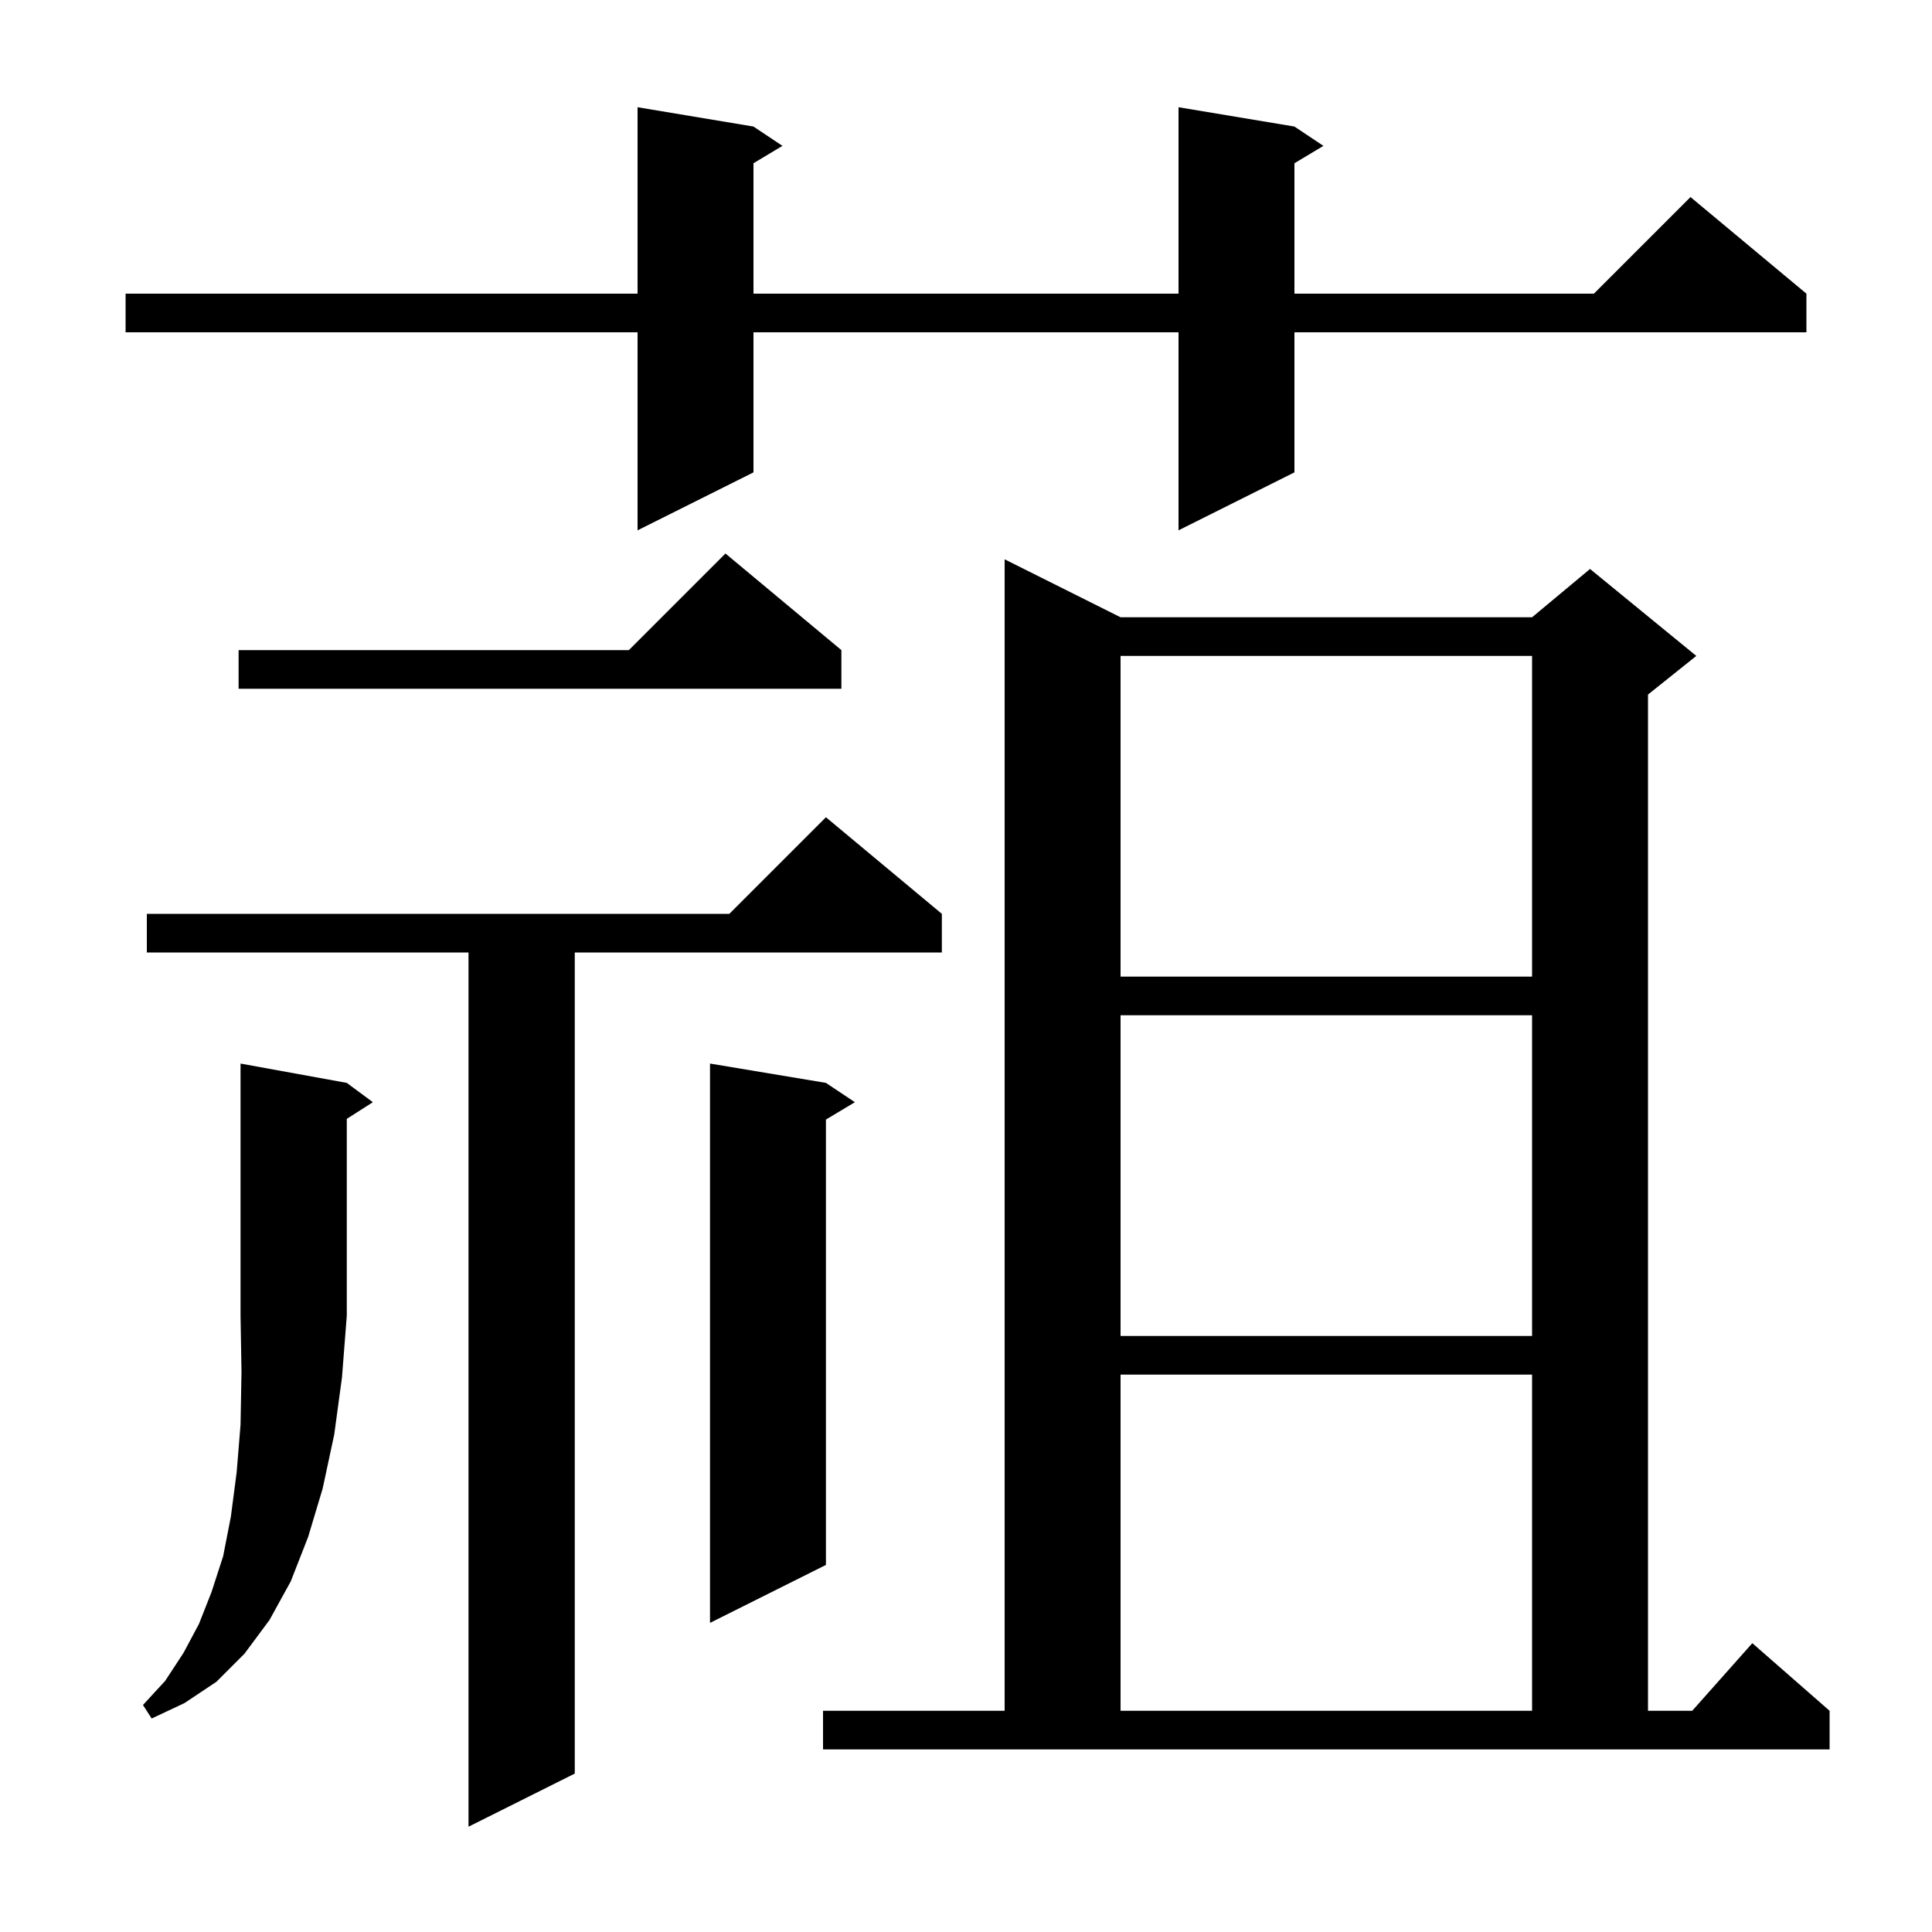 <svg xmlns="http://www.w3.org/2000/svg" xmlns:xlink="http://www.w3.org/1999/xlink" version="1.1" baseProfile="full" viewBox="0 0 200 200" width="200" height="200">
<g fill="black">
<path d="M 97.5 94.6 L 97.5 98.6 L 59.5 98.6 L 59.5 183.6 L 48.5 189.1 L 48.5 98.6 L 15.2 98.6 L 15.2 94.6 L 75.5 94.6 L 85.5 84.6 Z M 85.2 177.1 L 104.0 177.1 L 104.0 57.9 L 116.0 63.9 L 158.6 63.9 L 164.6 58.9 L 175.6 67.9 L 170.6 71.9 L 170.6 177.1 L 175.178 177.1 L 181.4 170.1 L 189.4 177.1 L 189.4 181.1 L 85.2 181.1 Z M 35.9 112.1 L 38.6 114.1 L 35.9 115.823 L 35.9 136.2 L 35.4 142.6 L 34.6 148.5 L 33.4 154.1 L 31.9 159.1 L 30.1 163.7 L 27.9 167.7 L 25.3 171.2 L 22.4 174.1 L 19.1 176.3 L 15.7 177.9 L 14.8 176.5 L 17.1 174.0 L 19.0 171.1 L 20.6 168.1 L 21.9 164.8 L 23.1 161.1 L 23.9 157.0 L 24.5 152.4 L 24.9 147.5 L 25.0 142.0 L 24.9 136.2 L 24.9 110.1 Z M 116.0 142.3 L 116.0 177.1 L 158.6 177.1 L 158.6 142.3 Z M 85.5 112.1 L 88.5 114.1 L 85.5 115.9 L 85.5 162.0 L 73.5 168.0 L 73.5 110.1 Z M 116.0 105.1 L 116.0 138.3 L 158.6 138.3 L 158.6 105.1 Z M 116.0 67.9 L 116.0 101.1 L 158.6 101.1 L 158.6 67.9 Z M 87.1 67.3 L 87.1 71.3 L 24.7 71.3 L 24.7 67.3 L 65.1 67.3 L 75.1 57.3 Z M 134.0 13.1 L 137.0 15.1 L 134.0 16.9 L 134.0 30.4 L 165.0 30.4 L 175.0 20.4 L 187.0 30.4 L 187.0 34.4 L 134.0 34.4 L 134.0 48.9 L 122.0 54.9 L 122.0 34.4 L 78.0 34.4 L 78.0 48.9 L 66.0 54.9 L 66.0 34.4 L 13.0 34.4 L 13.0 30.4 L 66.0 30.4 L 66.0 11.1 L 78.0 13.1 L 81.0 15.1 L 78.0 16.9 L 78.0 30.4 L 122.0 30.4 L 122.0 11.1 Z " />
</g>
</svg>

